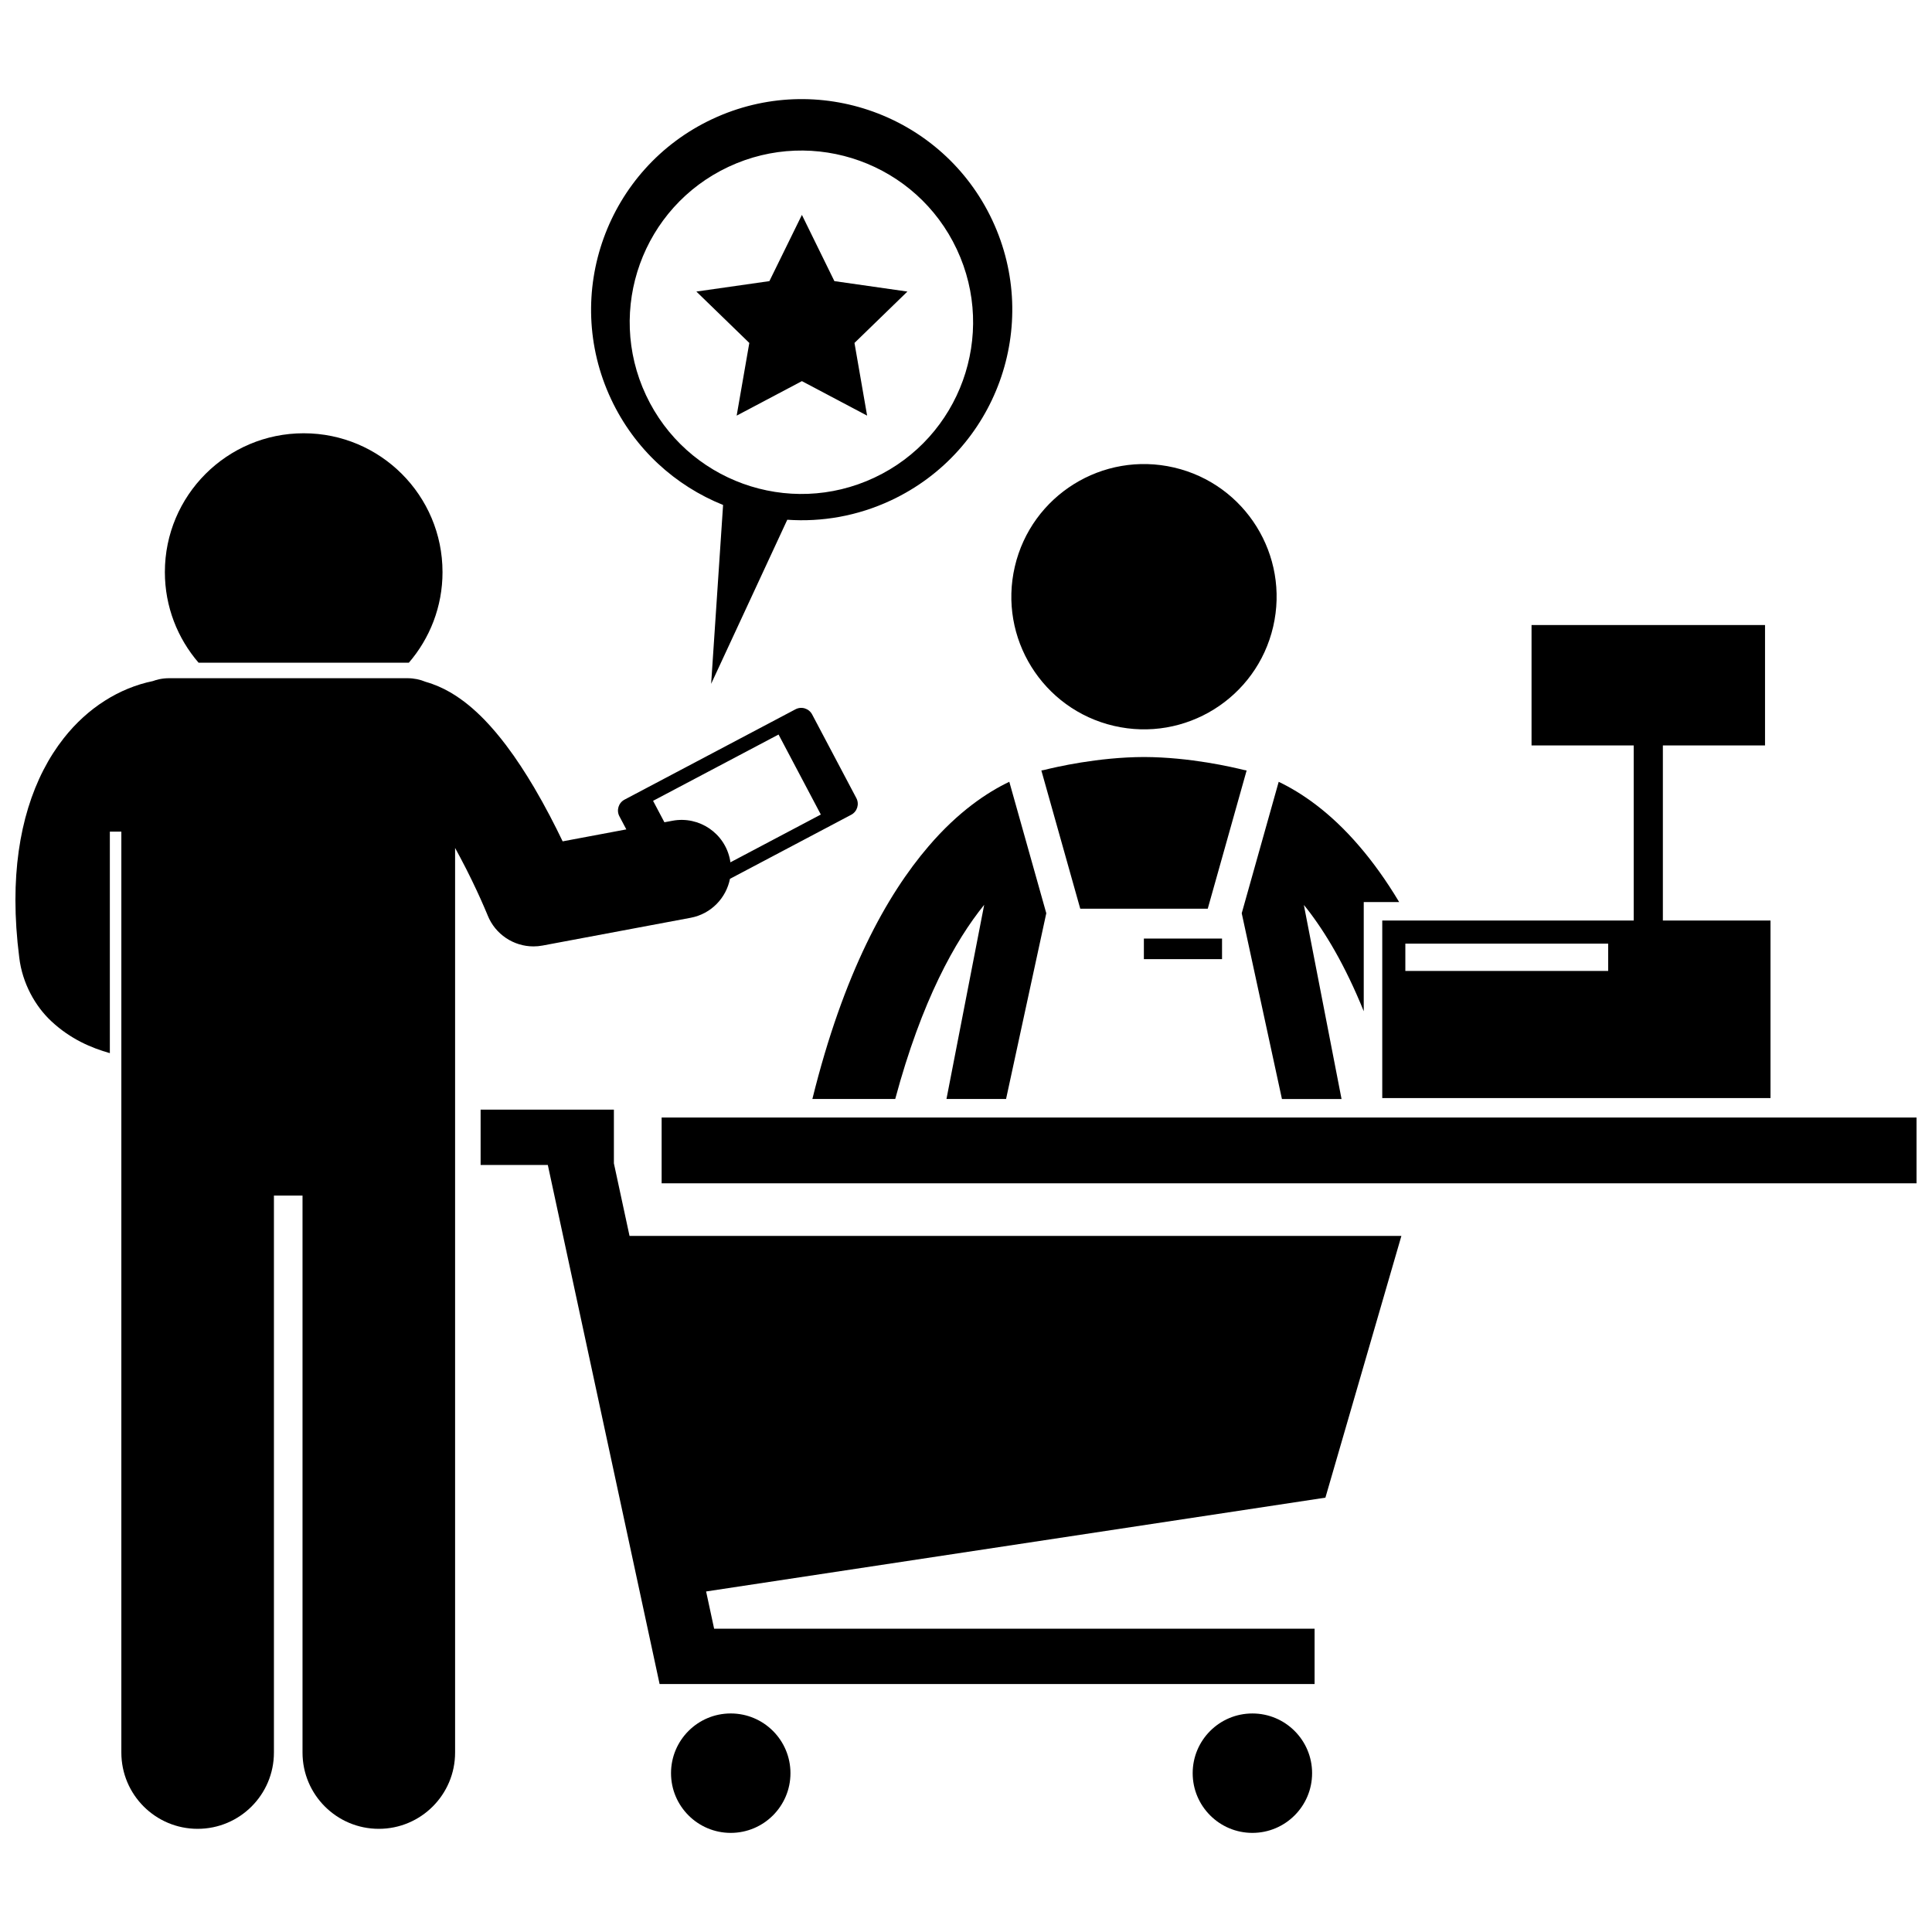 <?xml version="1.0" encoding="UTF-8"?>
<!-- Uploaded to: SVG Repo, www.svgrepo.com, Generator: SVG Repo Mixer Tools -->
<svg width="800px" height="800px" version="1.1" viewBox="144 144 512 512" xmlns="http://www.w3.org/2000/svg">
 <defs>
  <clipPath id="b">
   <path d="m319 440h332.9v18h-332.9z"/>
  </clipPath>
  <clipPath id="a">
   <path d="m148.09 323h223.91v306h-223.91z"/>
  </clipPath>
 </defs>
 <path d="m455.14 267.9c18.902 4.402 30.66 23.301 26.258 42.203-4.402 18.906-23.297 30.664-42.203 26.262-18.902-4.402-30.66-23.297-26.258-42.203s23.297-30.664 42.203-26.262"/>
 <path d="m404.82 383.79-9.996 51.453h15.793l10.66-49.227-9.801-34.836c-5.82 2.781-13.516 7.867-21.391 17.086-11.129 12.969-22.566 33.676-30.797 66.977h21.957c7.019-26.09 15.887-41.953 23.574-51.453z"/>
 <path d="m430.28 384.82h33.785l10.305-36.637c-0.258-0.051-0.5-0.098-0.699-0.129-3.016-0.746-14.262-3.398-26.496-3.438-12.227 0.039-23.473 2.688-26.496 3.438-0.199 0.031-0.441 0.078-0.707 0.129z"/>
 <path d="m473.07 386.02 10.656 49.227h15.797l-9.988-51.418c0.258 0.32 0.512 0.617 0.777 0.949 4.852 6.207 10.133 14.965 15.094 27.211v-28.938h9.387c-3.469-5.797-7.016-10.68-10.535-14.777-7.875-9.219-15.566-14.305-21.391-17.086z"/>
 <path d="m613.2 435v-47.051h-28.523v-46.402h27.074v-31.906h-61.875v31.906h27.074v46.402h-66.637v47.051zm-96.77-40.93h53.75v7.242h-53.75z"/>
 <g clip-path="url(#b)">
  <path d="m319.34 440.15h332.57v17.445h-332.57z"/>
 </g>
 <path d="m318.8 590.28h173.58v-14.66h-159.13l-2.125-9.863 164.12-24.863 20.137-69.363h-204.55l-4.144-19.234v-14.23h-35.32v14.66h17.809z"/>
 <path d="m353.48 613.91c0 8.738-7.086 15.824-15.828 15.824-8.738 0-15.824-7.086-15.824-15.824 0-8.742 7.086-15.828 15.824-15.828 8.742 0 15.828 7.086 15.828 15.828"/>
 <path d="m491.72 613.91c0 8.738-7.086 15.824-15.824 15.824s-15.824-7.086-15.824-15.824c0-8.742 7.086-15.824 15.824-15.824s15.824 7.082 15.824 15.824"/>
 <path d="m261.27 295.61c0-20.316-16.469-36.789-36.789-36.789-20.316 0-36.789 16.469-36.789 36.789 0 9.18 3.371 17.57 8.934 24.016h55.719c5.555-6.445 8.926-14.836 8.926-24.016z"/>
 <path d="m447.14 392.73h20.711v5.453h-20.711z"/>
 <g clip-path="url(#a)">
  <path d="m264.61 368.72c0.504 0.906 0.996 1.809 1.453 2.699 2.195 4.117 4.023 7.988 5.281 10.781 0.387 0.863 0.715 1.609 0.988 2.246 0.172 0.395 0.324 0.758 0.449 1.051 0.164 0.383 0.281 0.672 0.363 0.855 0.078 0.188 0.094 0.238 0.094 0.238 2.016 5.027 6.879 8.215 12.137 8.215 0.801 0 1.605-0.074 2.418-0.227l39.246-7.359c5.406-1.016 9.402-5.231 10.41-10.32l32.129-16.977c1.598-0.844 2.207-2.824 1.363-4.418l-11.715-22.168c-0.844-1.598-2.824-2.211-4.418-1.363l-45.297 23.934c-1.598 0.844-2.207 2.824-1.363 4.418l1.836 3.473-16.875 3.168c-1.98-4.137-4.559-9.18-7.598-14.336-2.219-3.734-4.66-7.531-7.402-11.152-1.77-2.336-3.664-4.602-5.719-6.731-2.644-2.707-5.559-5.231-9.109-7.297-1.914-1.105-4.082-2.078-6.465-2.754-1.492-0.621-3.125-0.965-4.84-0.965h-63.18c-0.895 0-1.762 0.098-2.602 0.27-0.578 0.121-1.141 0.293-1.688 0.492-8.805 1.801-17.215 7.008-23.586 15.105-8.055 10.219-12.844 24.715-12.832 42.945 0.004 4.781 0.328 9.836 1.012 15.184 0.805 6.871 4.269 12.961 8.484 16.891 5.117 4.789 10.664 7.098 15.527 8.473v-58.699h3.047v244.05c0 11.168 9.055 20.215 20.215 20.215 11.164 0 20.219-9.047 20.219-20.215v-147.61h7.578v147.61c0 11.168 9.055 20.215 20.215 20.215 11.164 0 20.219-9.047 20.219-20.215v-239.73zm52.461-12.492 33.254-17.57 11.203 21.203-23.969 12.664c-0.027-0.191-0.043-0.383-0.078-0.574-1.332-7.098-8.164-11.773-15.266-10.445l-2.141 0.402z"/>
 </g>
 <path d="m332.75 175.56c-27.891 13.09-39.902 46.316-26.809 74.211 6.238 13.297 17.055 22.969 29.684 28.051l-3.164 47.398 20.176-43.484c9.164 0.637 18.609-0.973 27.52-5.152 27.898-13.09 39.902-46.316 26.816-74.215-13.094-27.895-46.324-39.898-74.223-26.809zm64.816 34.516c10.672 22.746 0.883 49.84-21.863 60.512-22.746 10.676-49.836 0.883-60.508-21.863s-0.887-49.84 21.855-60.512c22.75-10.672 49.844-0.883 60.516 21.863z"/>
 <path d="m347.9 218.5-19.355 2.766 14.031 13.617-3.352 19.262 17.289-9.141 17.281 9.141-3.348-19.262 14.027-13.617-19.352-2.766-8.609-17.551z"/>
</svg>